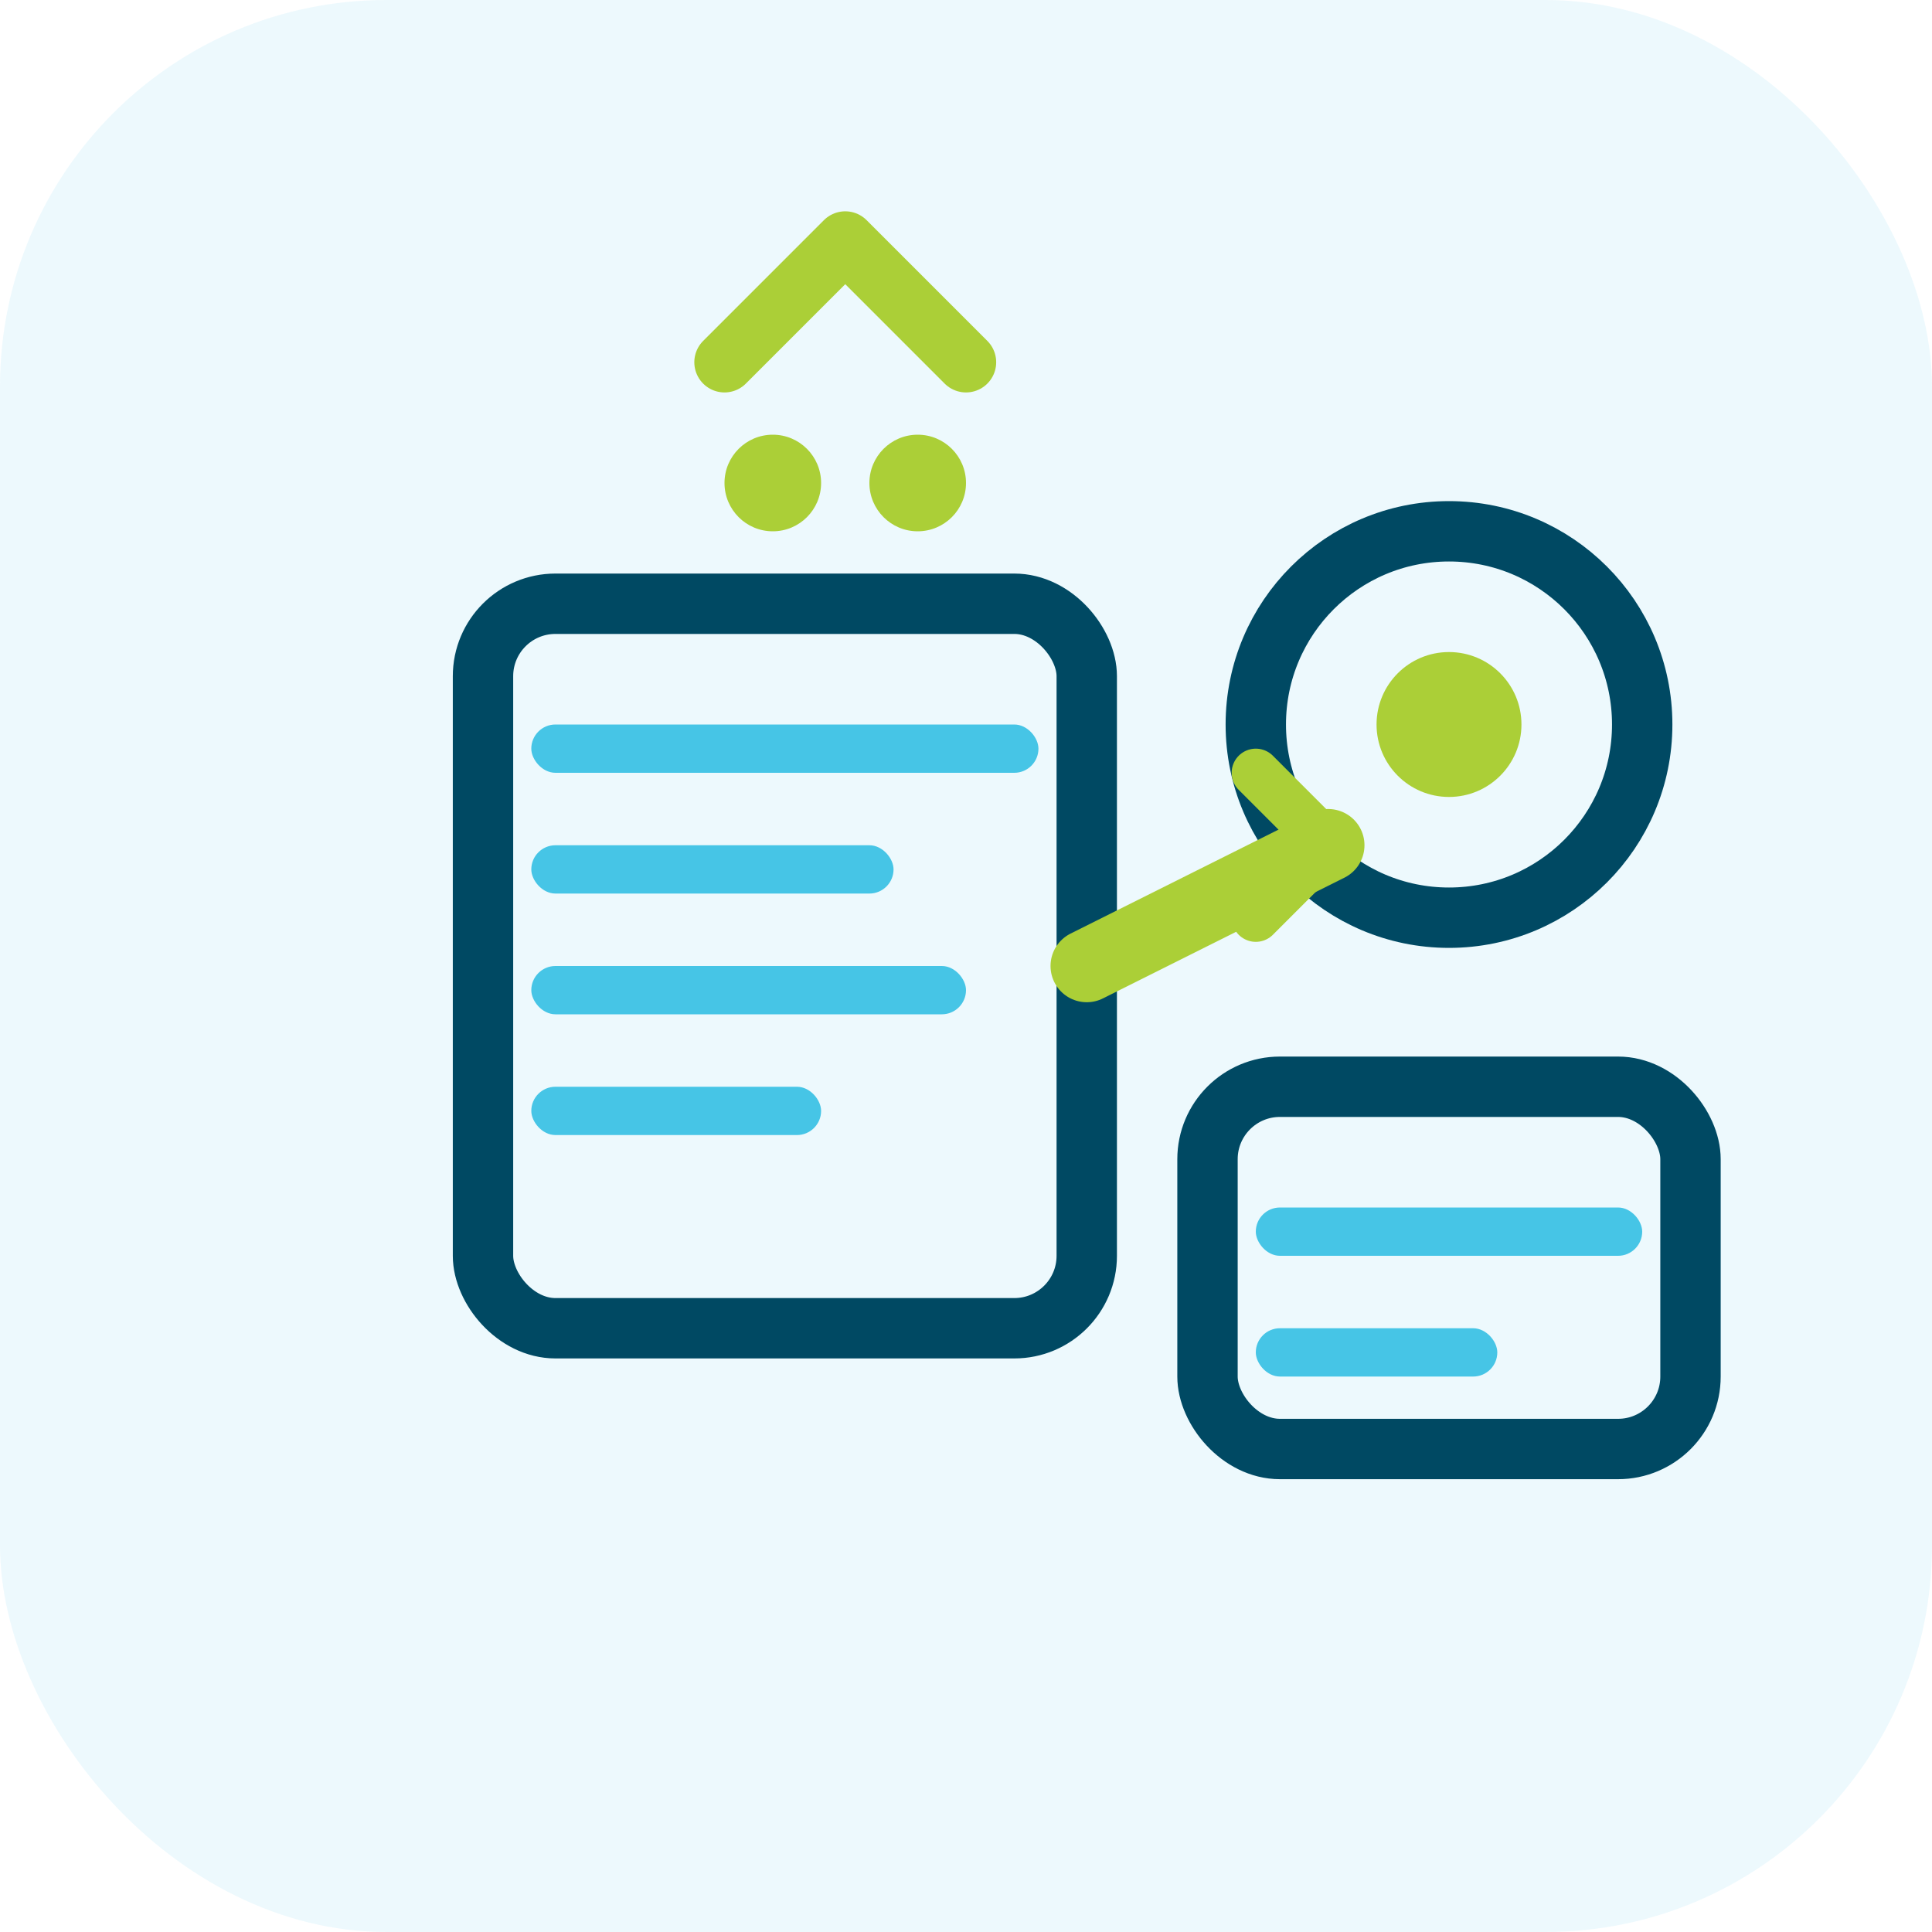 <svg viewBox="0 0 80 80" fill="none" xmlns="http://www.w3.org/2000/svg">
    <rect width="80" height="80" rx="16" fill="#46c5e6" fill-opacity="0.1"/>
    <rect x="20" y="25" width="25" height="30" rx="3" stroke="#004963" stroke-width="2.5" fill="none"/>
    <rect x="22" y="30" width="21" height="2" rx="1" fill="#46c5e6"/>
    <rect x="22" y="35" width="15" height="2" rx="1" fill="#46c5e6"/>
    <rect x="22" y="40" width="18" height="2" rx="1" fill="#46c5e6"/>
    <rect x="22" y="45" width="12" height="2" rx="1" fill="#46c5e6"/>
    <circle cx="60" cy="30" r="8" stroke="#004963" stroke-width="2.5" fill="none"/>
    <circle cx="60" cy="30" r="3" fill="#abcf37"/>
    <path d="M45 40L55 35" stroke="#abcf37" stroke-width="3" stroke-linecap="round"/>
    <path d="M52 38L55 35L52 32" stroke="#abcf37" stroke-width="2" stroke-linecap="round" stroke-linejoin="round"/>
    <rect x="50" y="45" width="20" height="15" rx="3" stroke="#004963" stroke-width="2.5" fill="none"/>
    <rect x="52" y="50" width="16" height="2" rx="1" fill="#46c5e6"/>
    <rect x="52" y="55" width="10" height="2" rx="1" fill="#46c5e6"/>
    <path d="M30 15L35 10L40 15" stroke="#abcf37" stroke-width="2.5" stroke-linecap="round" stroke-linejoin="round"/>
    <circle cx="32" cy="20" r="2" fill="#abcf37"/>
    <circle cx="38" cy="20" r="2" fill="#abcf37"/>
</svg>